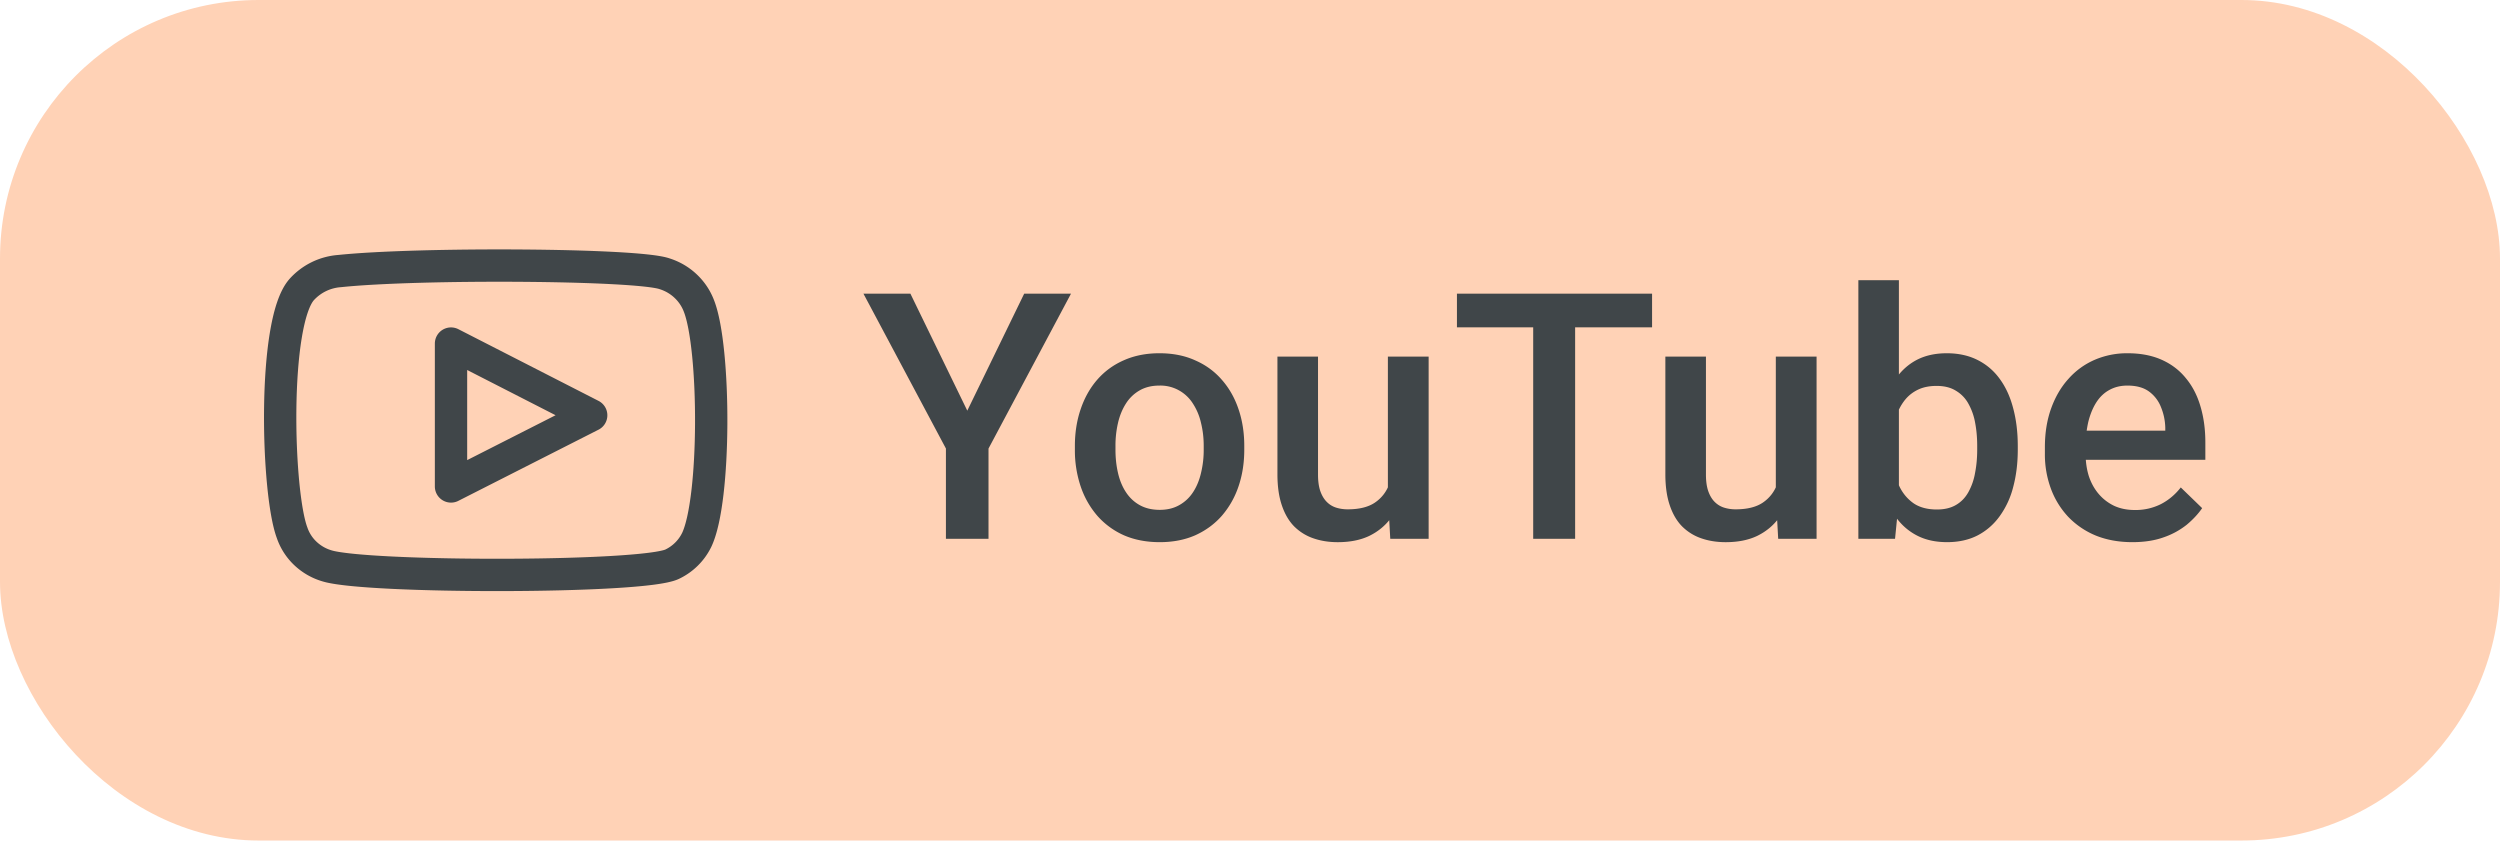 <svg width="116" height="39" fill="none" xmlns="http://www.w3.org/2000/svg"><rect width="116" height="39" rx="12" fill="#FFD2B6"/><path clip-rule="evenodd" d="M15.165 26.253a2.459 2.459 0 01-.998-.576 2.379 2.379 0 01-.615-.96c-.702-1.88-.91-9.727.442-11.276a2.625 2.625 0 011.77-.864c3.629-.38 13.789-.33 15.076.127.363.115.694.308.968.566.275.257.487.572.62.92.767 1.943.793 9.003-.105 10.87a2.43 2.43 0 01-1.131 1.117c-1.353.66-14.232.647-16.027.076zm5.762-3.682l6.504-3.302-6.504-3.327v6.629z" stroke="#404649" stroke-width="1.5" stroke-linejoin="round"/><path d="M42.242 13.625l2.64 5.43 2.641-5.43h2.172l-3.828 7.188V25h-1.976v-4.188l-3.828-7.187h2.18zm7.633 7.242v-.18c0-.609.089-1.174.266-1.695.177-.526.432-.982.765-1.367.339-.39.75-.693 1.235-.906.49-.219 1.041-.328 1.656-.328.62 0 1.172.109 1.656.328.49.213.904.515 1.242.906.339.385.597.841.774 1.367.177.521.265 1.086.265 1.695v.18c0 .61-.088 1.175-.265 1.695a4.054 4.054 0 01-.774 1.368c-.338.385-.75.687-1.234.906-.484.213-1.034.32-1.648.32-.62 0-1.175-.107-1.665-.32a3.583 3.583 0 01-1.234-.906 4.056 4.056 0 01-.773-1.367 5.234 5.234 0 01-.266-1.696zm1.883-.18v.18c0 .38.039.74.117 1.078.078.339.2.636.367.89.167.256.38.457.64.602.261.146.571.22.93.22.35 0 .652-.074.907-.22.26-.145.474-.346.64-.601.167-.255.29-.552.368-.89a4.5 4.5 0 00.125-1.079v-.18c0-.375-.042-.729-.125-1.062a2.732 2.732 0 00-.375-.898 1.791 1.791 0 00-.641-.61 1.762 1.762 0 00-.914-.226c-.354 0-.662.075-.922.226a1.813 1.813 0 00-.633.61c-.166.26-.289.56-.367.898a4.646 4.646 0 00-.117 1.063zm12.64 2.32v-6.46h1.891V25h-1.781l-.11-1.992zm.266-1.757l.633-.016c0 .568-.063 1.091-.188 1.57a3.64 3.64 0 01-.578 1.243c-.26.349-.594.622-1 .82-.406.193-.893.29-1.46.29-.412 0-.79-.06-1.133-.18a2.323 2.323 0 01-.891-.555c-.245-.25-.435-.576-.57-.977-.136-.4-.204-.88-.204-1.437v-5.461h1.883v5.476c0 .308.037.566.11.774.073.203.172.367.297.492.124.125.27.214.437.266.167.052.344.078.531.078.537 0 .959-.104 1.266-.313.312-.213.534-.5.664-.86.135-.358.203-.762.203-1.21zm8.422-7.625V25H71.14V13.625h1.945zm3.57 0v1.563h-9.054v-1.563h9.054zm5.742 9.383v-6.461h1.891V25h-1.781l-.11-1.992zm.266-1.758l.633-.016c0 .568-.063 1.091-.188 1.57a3.64 3.64 0 01-.578 1.243c-.26.349-.594.622-1 .82-.406.193-.893.29-1.46.29-.412 0-.79-.06-1.133-.18a2.323 2.323 0 01-.891-.555c-.245-.25-.435-.576-.57-.977-.136-.4-.204-.88-.204-1.437v-5.461h1.883v5.476c0 .308.037.566.11.774.072.203.171.367.296.492.126.125.271.214.438.266.167.052.344.078.531.078.537 0 .959-.104 1.266-.313.312-.213.534-.5.664-.86.135-.358.203-.762.203-1.21zM86.227 13h1.882v10.195L87.93 25h-1.702V13zm7.398 7.695v.164c0 .625-.07 1.2-.21 1.727a3.98 3.98 0 01-.626 1.36c-.276.385-.62.684-1.031.898-.406.208-.878.312-1.414.312-.526 0-.985-.099-1.375-.297a2.733 2.733 0 01-.985-.843c-.26-.365-.471-.8-.632-1.305a8.615 8.615 0 01-.344-1.672v-.523a8.454 8.454 0 01.344-1.672c.161-.506.372-.94.632-1.305.266-.37.592-.654.977-.852.39-.197.846-.296 1.367-.296.542 0 1.018.104 1.43.312.416.209.763.505 1.039.89.276.381.482.834.617 1.36.14.526.211 1.107.211 1.742zm-1.883.164v-.164c0-.38-.031-.737-.094-1.07a2.81 2.81 0 00-.312-.89 1.566 1.566 0 00-.578-.602c-.24-.151-.54-.227-.899-.227-.333 0-.62.058-.859.172-.24.115-.44.271-.602.469a2.323 2.323 0 00-.382.687 3.8 3.8 0 00-.18.844v1.414c.047.39.146.75.297 1.078.156.323.375.584.656.782.281.192.643.289 1.086.289.349 0 .643-.07.883-.211.24-.14.43-.336.57-.586a2.81 2.81 0 00.313-.89c.067-.34.101-.704.101-1.095zm7.203 4.297c-.625 0-1.19-.101-1.695-.304a3.743 3.743 0 01-1.281-.868 3.844 3.844 0 01-.805-1.304 4.569 4.569 0 01-.281-1.617v-.313c0-.662.096-1.26.289-1.797.193-.536.46-.995.805-1.375a3.46 3.46 0 011.218-.883 3.79 3.79 0 011.524-.304c.604 0 1.133.101 1.586.304.453.203.828.49 1.125.86.302.364.526.8.672 1.304.151.506.226 1.063.226 1.672v.805h-6.531v-1.352h4.672v-.148a2.656 2.656 0 00-.203-.953 1.622 1.622 0 00-.555-.719c-.25-.182-.583-.273-1-.273-.313 0-.591.067-.836.203-.24.13-.44.32-.602.57-.161.25-.286.552-.375.906a5.095 5.095 0 00-.125 1.18v.313c0 .37.05.713.149 1.03.104.313.255.587.453.821.198.234.438.42.719.555.281.13.601.195.96.195a2.61 2.61 0 001.212-.273c.354-.183.661-.44.922-.774l.992.961c-.183.266-.42.521-.711.766a3.57 3.57 0 01-1.071.586c-.416.15-.9.226-1.453.226z" fill="#404649"/></svg>